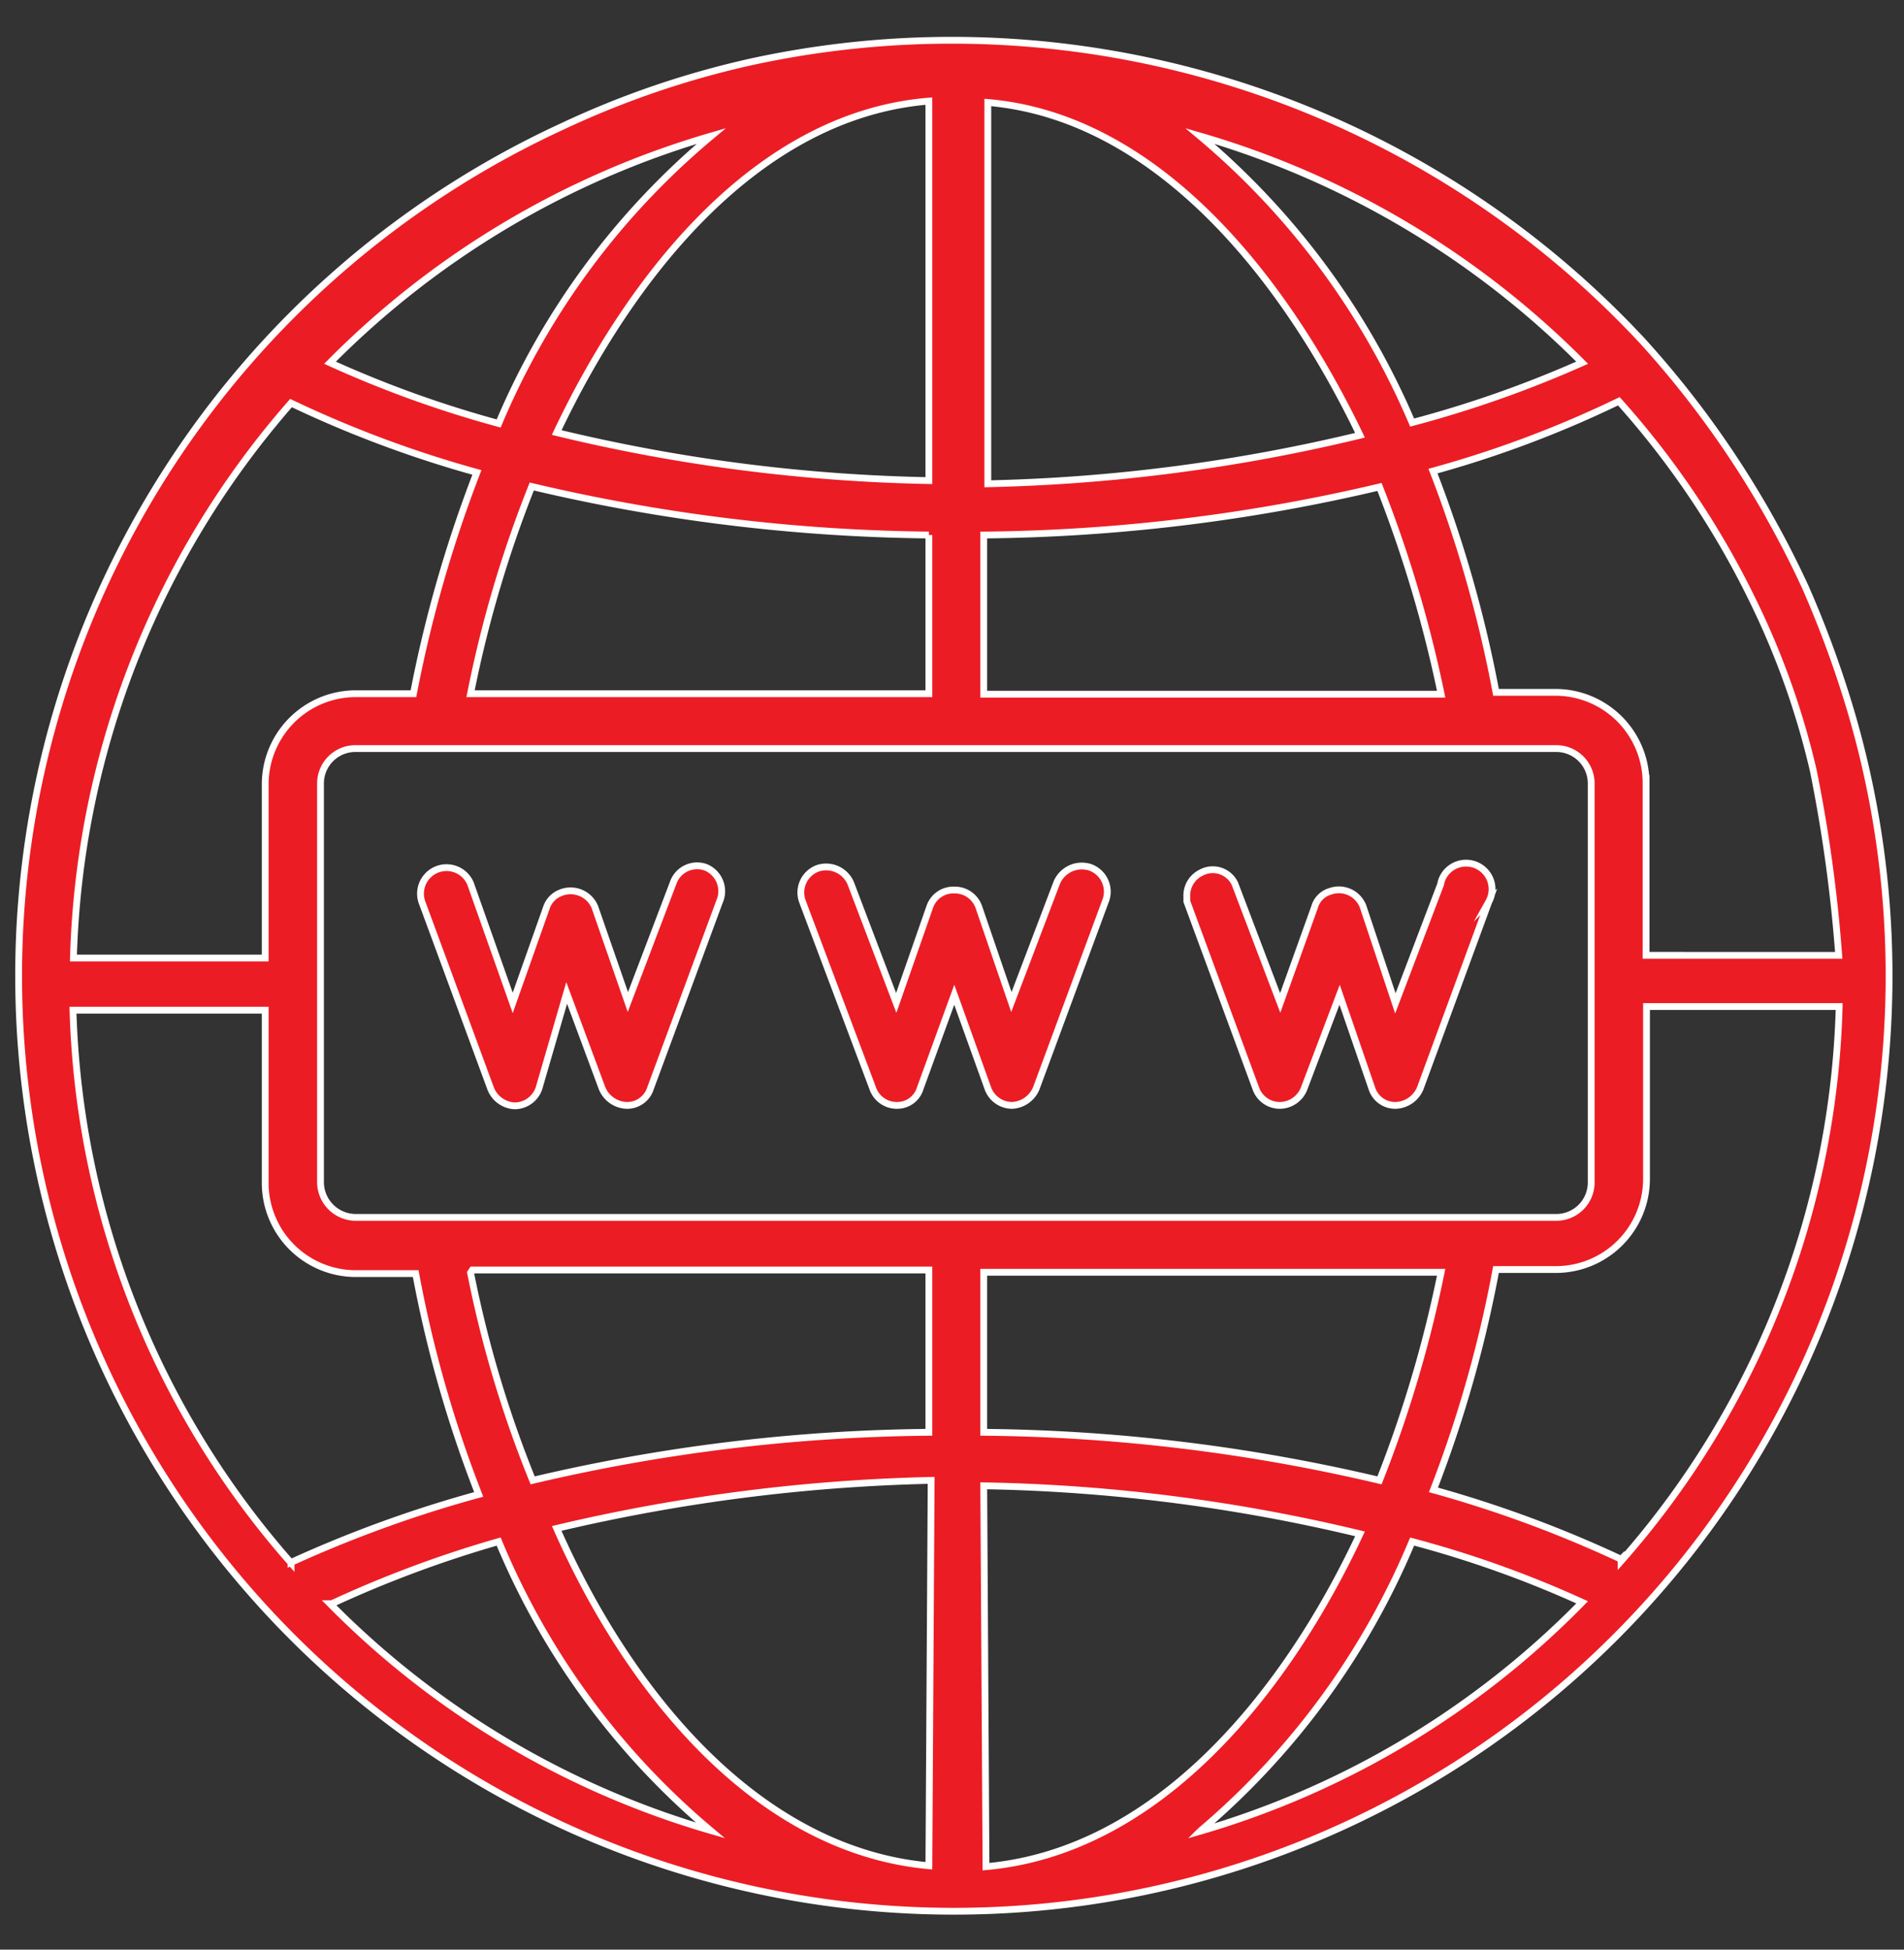 <svg id="Layer_1" data-name="Layer 1" xmlns="http://www.w3.org/2000/svg" width="42" height="43" viewBox="0 0 42 43"><rect x="0" y="0" width="42" height="43" fill="#333333" stroke="none"/><path d="M15.57,19.13a.56.56,0,0,0-.72.34h0l-1,2.63L13.12,20h0a.58.58,0,0,0-.75-.31.53.53,0,0,0-.31.31h0l-.75,2.12-.93-2.63a.57.57,0,1,0-1.06.44L10.82,24a.6.6,0,0,0,.53.39h0a.57.57,0,0,0,.54-.39l.61-2.1L13.28,24a.61.61,0,0,0,.54.38h0a.54.54,0,0,0,.53-.38l1.52-4.11A.57.57,0,0,0,15.57,19.13Z" fill="#ec1c24" stroke="#fff" stroke-miterlimit="10" stroke-width="0.15"/><path d="M24.05,19.13a.6.6,0,0,0-.74.34l-1,2.63L21.59,20h0a.56.56,0,0,0-.54-.37.55.55,0,0,0-.54.37h0l-.74,2.12-1-2.63a.59.59,0,0,0-.73-.34.57.57,0,0,0-.34.73h0L19.25,24a.56.56,0,0,0,.53.38h0A.53.53,0,0,0,20.3,24l.75-2.06L21.79,24a.57.57,0,0,0,.54.38h0a.61.61,0,0,0,.53-.38l1.52-4.11A.57.57,0,0,0,24.05,19.13Z" fill="#ec1c24" stroke="#fff" stroke-miterlimit="10" stroke-width="0.15"/><path d="M27.7,24a.56.56,0,0,0,.53.38h0a.58.58,0,0,0,.54-.38l.78-2.06L30.26,24a.54.54,0,0,0,.53.38h0a.61.61,0,0,0,.54-.38l1.51-4.11a.57.57,0,1,0-1-.56.49.49,0,0,0-.06.17h0l-1,2.63L30.07,20h0a.57.57,0,0,0-.73-.34A.5.5,0,0,0,29,20h0l-.76,2.12-1-2.63a.54.54,0,0,0-.75-.24.56.56,0,0,0-.31.53v.1Z" fill="#ec1c24" stroke="#fff" stroke-miterlimit="10" stroke-width="0.15"/><path d="M40.82,15.66a23.31,23.31,0,0,0-1-2.72,21.38,21.38,0,0,0-3.59-5.42A20.81,20.81,0,0,0,16.59,1.36,19.93,19.93,0,0,0,12.4,2.79,20.63,20.63,0,1,0,40.82,15.66ZM34.9,8a24.9,24.9,0,0,1-3.75,1.32A16.88,16.88,0,0,0,26.47,3,19.6,19.6,0,0,1,34.9,8ZM30,9.6a38.49,38.49,0,0,1-8.21,1.07V2.26C25.51,2.58,28.32,6.1,30,9.6ZM21.7,11.8a39.49,39.49,0,0,0,8.73-1.06,27.91,27.91,0,0,1,1.36,4.57H21.7ZM20.49,2.24V10.6a37.85,37.85,0,0,1-8.21-1.06c1.63-3.44,4.41-7,8.21-7.31Zm0,9.56v3.5H10.38a26,26,0,0,1,1.35-4.57A39.76,39.76,0,0,0,20.49,11.8ZM15.69,3A16.69,16.69,0,0,0,11,9.34,24.53,24.53,0,0,1,7.28,8,19.47,19.47,0,0,1,15.69,3ZM6.42,8.89a25,25,0,0,0,4.1,1.53,28.36,28.36,0,0,0-1.4,4.88H7.85a2,2,0,0,0-2,2h0v3.83H1.62A19.39,19.39,0,0,1,6.42,8.89Zm0,25.49v.09A19.27,19.27,0,0,1,1.61,22.28H5.85v3.81a2,2,0,0,0,2,2H9.17a26.77,26.77,0,0,0,1.39,4.87,27.26,27.26,0,0,0-4.14,1.5Zm4-6.37H20.49v3.58a39.5,39.5,0,0,0-8.74,1.06,25.15,25.15,0,0,1-1.37-4.58ZM7.32,35.37A25.31,25.31,0,0,1,11,34a16.66,16.66,0,0,0,4.67,6.37,19.39,19.39,0,0,1-8.39-5Zm13.17,5.78c-3.81-.35-6.63-3.86-8.21-7.44a39.68,39.68,0,0,1,8.26-1.06ZM7.85,26.85a.78.78,0,0,1-.78-.76V17.28a.77.77,0,0,1,.78-.77H34.33a.77.77,0,0,1,.77.77v8.81a.77.77,0,0,1-.77.76Zm23.94,1.21a27.18,27.18,0,0,1-1.36,4.59,39.49,39.49,0,0,0-8.73-1.06V28.06ZM21.7,32.77A38.21,38.21,0,0,1,30,33.83c-1.63,3.49-4.45,7-8.25,7.34Zm4.77,7.62A16.87,16.87,0,0,0,31.15,34a23.57,23.57,0,0,1,3.75,1.34A19.37,19.37,0,0,1,26.47,40.39Zm9.29-6a26.34,26.34,0,0,0-4.14-1.53A27.12,27.12,0,0,0,33,28h1.32a2,2,0,0,0,2-2v-3.8h4.25A19.26,19.26,0,0,1,35.76,34.43Zm.55-13.32v-3.8a2,2,0,0,0-2-2H33a27.46,27.46,0,0,0-1.39-4.88,24.12,24.12,0,0,0,4.1-1.54,19.15,19.15,0,0,1,3,4.49A17.47,17.47,0,0,1,40,17a32.65,32.65,0,0,1,.56,4.07Z" fill="#ec1c24" stroke="#fff" stroke-miterlimit="10" stroke-width="0.15"/></svg>
